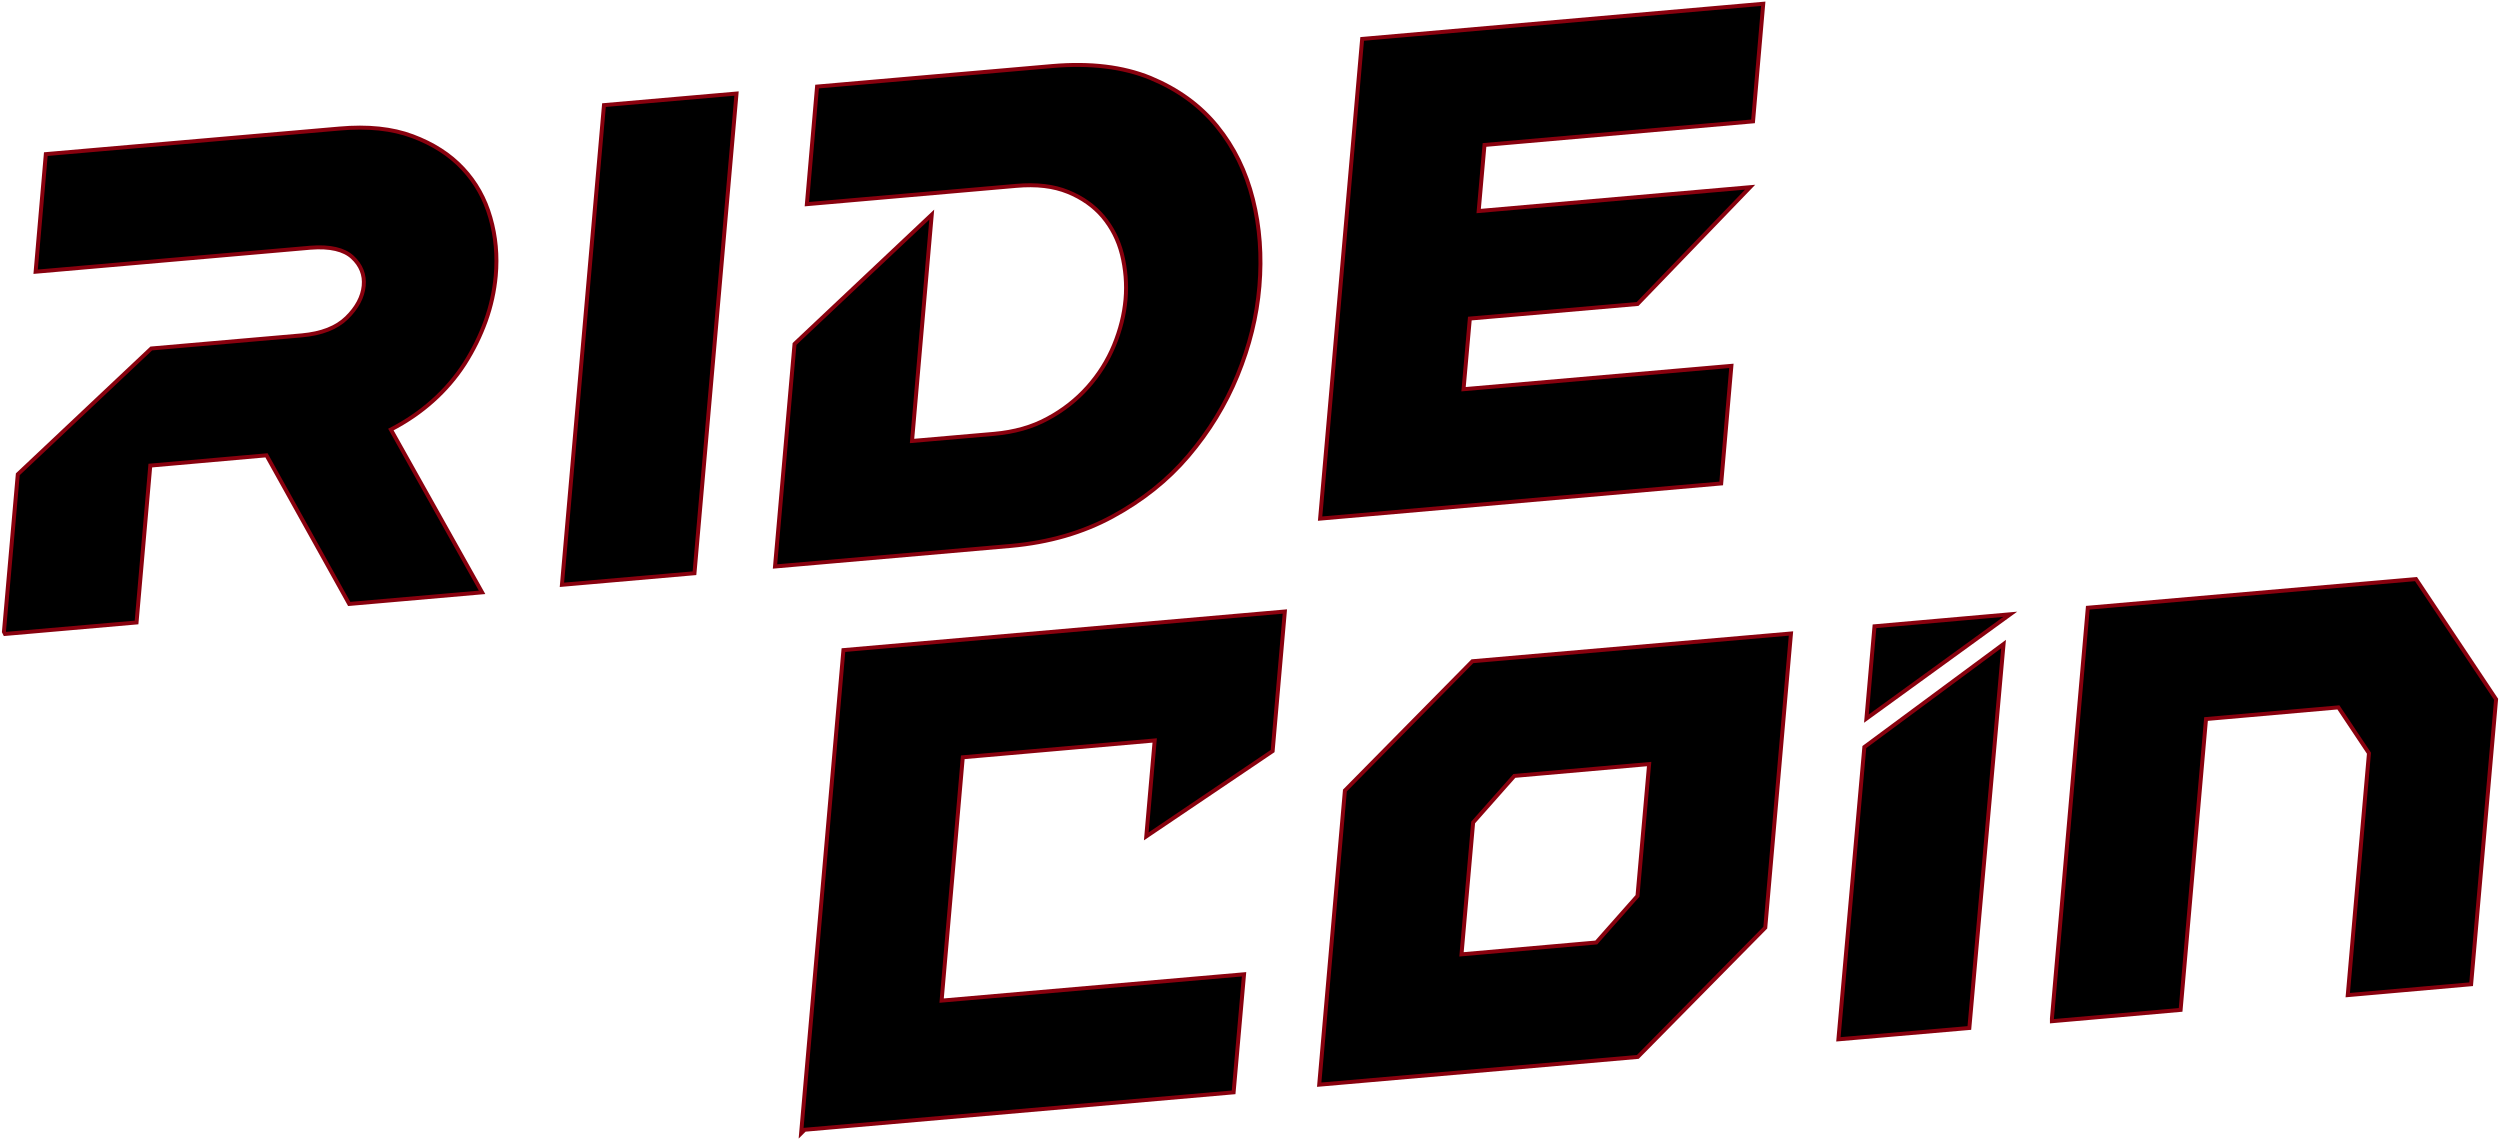 <svg width="1261" height="575" viewBox="0 0 1261 575" fill="none" xmlns="http://www.w3.org/2000/svg">
<path d="M2.004 318.396L1.979 318.678L2.106 318.931L2.221 319.162L2.525 319.77L3.203 319.711L68.038 314.05L68.874 313.977L68.948 313.142L75.809 234.846L134.425 229.663L175.831 304.068L176.146 304.634L176.791 304.578L241.627 298.917L243.169 298.783L242.413 297.432L197.153 216.666C205.046 212.577 211.982 207.831 218.166 202.325C224.59 196.605 229.965 190.298 234.406 183.405L234.41 183.399C238.84 176.409 242.34 169.296 245.024 161.831C247.711 154.356 249.347 146.764 250.048 139.174L250.048 139.174C250.984 129.003 250.049 119.176 247.356 109.813C244.656 100.309 240.072 92.081 233.488 85.029C226.894 77.968 218.435 72.576 208.144 68.718C197.797 64.84 185.504 63.566 171.183 64.847L23.947 77.669L23.11 77.742L23.038 78.579L18.068 135.877L17.965 137.063L19.152 136.959L156.559 124.946C156.561 124.946 156.562 124.945 156.563 124.945C166.507 124.146 173.556 125.888 177.76 129.767C182.051 133.726 183.998 138.622 183.452 144.183C182.903 149.785 180.042 155.239 174.85 160.316C169.753 165.299 162.26 168.249 152.23 169.161C152.229 169.161 152.229 169.161 152.228 169.161L76.648 175.745L76.302 175.775L76.049 176.014L9.248 238.972L8.972 239.233L8.938 239.612L2.004 318.396Z" fill="black" stroke="#88010E" stroke-width="2"/>
<path d="M283.537 293.791L283.433 294.978L284.62 294.874L349.456 289.214L350.291 289.141L350.365 288.305L371.399 48.371L371.503 47.184L370.316 47.287L305.48 52.948L304.644 53.021L304.571 53.857L283.537 293.791Z" fill="black" stroke="#88010E" stroke-width="2"/>
<path d="M401.268 173.01L401.257 173.02L401.247 173.031L401.016 173.262L400.758 173.519L400.726 173.881L391.018 284.549L390.914 285.736L392.101 285.633L509.985 275.351L509.989 275.351C529.06 273.608 546.067 268.723 561.111 260.563C576.117 252.424 588.93 242.298 599.419 229.95C609.887 217.627 618.148 204.136 624.199 189.365C630.245 174.607 633.969 159.605 635.25 144.364C636.529 129.131 635.483 114.58 631.987 100.602C628.487 86.61 622.531 74.345 613.879 63.71C605.21 53.054 593.974 44.99 580.202 39.274L580.195 39.271C566.375 33.652 549.913 31.683 530.847 33.309L530.845 33.31L412.962 43.591L412.125 43.664L412.052 44.501L407.083 101.798L406.98 102.985L408.166 102.881L512.528 93.755L512.529 93.755C522.818 92.841 531.434 93.876 538.646 96.804C545.905 99.752 551.777 103.935 556.286 109.229C560.812 114.659 564.093 120.991 565.905 128.235C567.728 135.525 568.411 143.383 567.728 151.007C567.044 158.639 565.106 166.396 561.905 174.166C558.713 181.915 554.266 188.981 548.677 195.252C543.092 201.518 536.366 206.874 528.495 211.093L528.485 211.099C520.654 215.409 511.664 217.919 501.374 218.834C501.373 218.834 501.373 218.834 501.373 218.834L460.03 222.427L469.75 110.866L469.978 108.252L468.068 110.052L401.268 173.01Z" fill="black" stroke="#88010E" stroke-width="2"/>
<path d="M889.276 3.086L889.379 1.9L888.192 2.004L687.907 19.563L687.071 19.636L686.998 20.472L665.964 260.406L665.86 261.593L667.047 261.489L867.333 243.93L868.169 243.857L868.242 243.02L873.212 185.723L873.314 184.537L872.128 184.64L738.214 196.319L741.385 160.684L825.611 153.363L825.984 153.33L826.244 153.061L880.91 96.341L882.764 94.417L880.102 94.65L745.841 106.445L748.782 73.119L883.398 61.294L884.234 61.22L884.306 60.384L889.276 3.086Z" fill="black" stroke="#88010E" stroke-width="2"/>
<path d="M1011.03 311.97L1013.96 309.846L1010.36 310.164L946.33 315.825L945.495 315.899L945.422 316.734L941.608 360.285L941.417 362.469L943.192 361.181L1011.03 311.97Z" fill="black" stroke="#88010E" stroke-width="2"/>
<path d="M940.738 376.546L940.377 376.813L940.337 377.261L927.393 523.05L927.288 524.238L928.476 524.135L992.502 518.59L993.338 518.518L993.412 517.683L1010.4 327.072L1010.6 324.856L1008.81 326.179L940.738 376.546Z" fill="black" stroke="#88010E" stroke-width="2"/>
<path d="M1034.99 513.695L1034.99 513.738V513.782V514.013V515.105L1036.07 515.009L1099.06 509.464L1099.9 509.39L1099.97 508.555L1112.72 362.681L1179.49 356.799L1194.91 379.926L1184.31 500.756L1184.2 501.945L1185.39 501.84L1245.61 496.526L1246.44 496.452L1246.51 495.617L1259 353.066L1259.03 352.716L1258.83 352.424L1218.96 292.585L1218.63 292.092L1218.04 292.143L1053.93 306.468L1053.09 306.541L1053.02 307.377L1034.99 513.695Z" fill="black" stroke="#88010E" stroke-width="2"/>
<path d="M404.315 568.913L404.076 571.649L405.877 569.849L621.402 551.051L622.237 550.978L622.311 550.143L627.396 492.614L627.501 491.426L626.313 491.53L474.945 504.711L485.633 381.973L582.423 373.486L578.366 419.777L578.183 421.867L579.922 420.693L641.522 379.106L641.917 378.839L641.959 378.364L647.968 309.63L648.072 308.443L646.885 308.547L426.258 327.839L425.423 327.912L425.349 328.748L404.315 568.913Z" fill="black" stroke="#88010E" stroke-width="2"/>
<path d="M665.507 545.925L665.404 547.111L666.59 547.008L825.733 533.146L826.099 533.114L826.358 532.852L890.154 468.161L890.406 467.904L890.438 467.545L903.266 320.72L903.37 319.534L902.183 319.637L743.041 333.499L742.674 333.531L742.416 333.793L678.62 398.484L678.367 398.741L678.336 399.099L665.507 545.925ZM831.826 385.385L825.95 451.909L805.167 475.392L737.179 481.375L743.055 414.851L763.837 391.368L831.826 385.385Z" fill="black" stroke="#88010E" stroke-width="2"/>
</svg>
